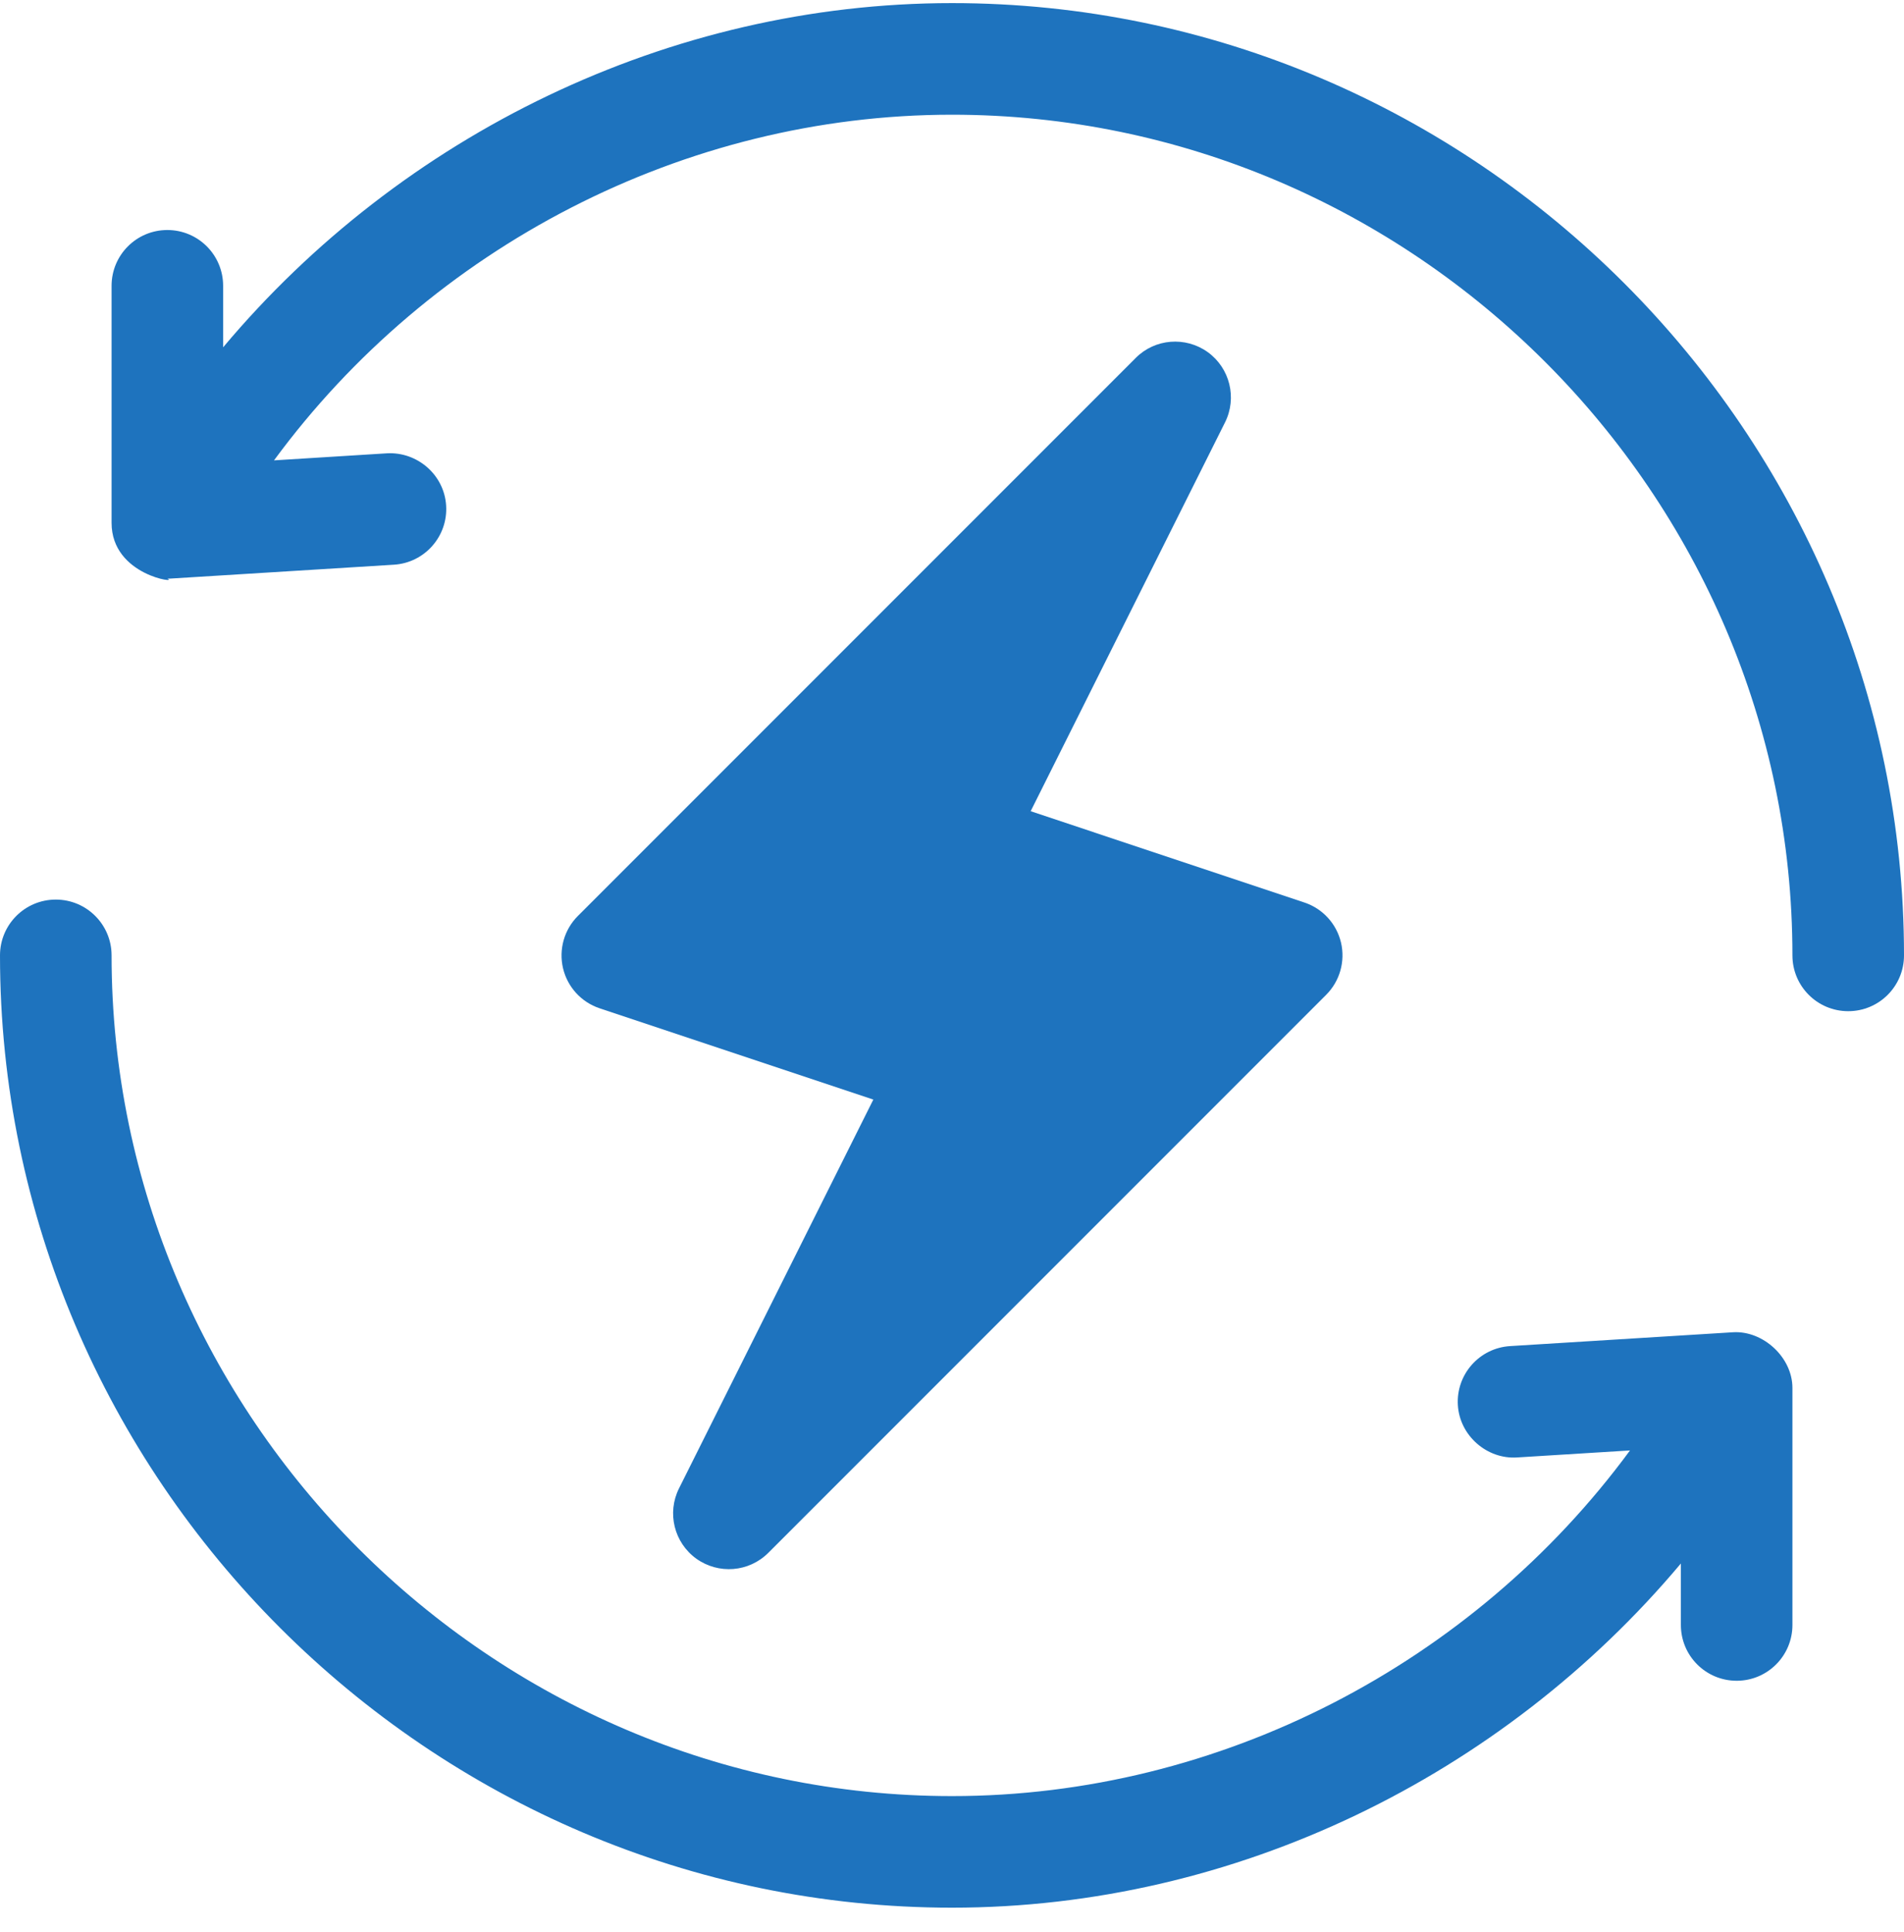<svg width="70" height="71" viewBox="0 0 70 71" fill="none" xmlns="http://www.w3.org/2000/svg">
<g clip-path="url(#clip0_2225_784)">
<path d="M49.302 34.644C49.138 33.951 48.629 33.394 47.954 33.17L37.892 29.815L45.038 15.524C45.487 14.625 45.218 13.531 44.403 12.942C43.584 12.355 42.462 12.444 41.754 13.156L21.246 33.664C20.743 34.167 20.537 34.894 20.699 35.585C20.863 36.278 21.372 36.835 22.047 37.059L32.108 40.413L24.963 54.705C24.514 55.604 24.782 56.697 25.598 57.286C26.414 57.871 27.533 57.786 28.247 57.072L48.755 36.564C49.258 36.062 49.464 35.335 49.302 34.644Z" fill="#1E73BE"/>
<path d="M35 0.114C24.592 0.114 14.76 4.955 8.203 12.765V10.505C8.203 9.371 7.286 8.454 6.152 8.454C5.019 8.454 4.102 9.371 4.102 10.505V19.217C4.102 21.174 6.629 21.454 6.152 21.267C6.194 21.267 6.236 21.265 6.279 21.264L14.482 20.755C15.613 20.685 16.472 19.711 16.402 18.582C16.332 17.452 15.345 16.601 14.229 16.661L10.074 16.92C15.83 9.09 25.143 4.216 35 4.216C51.963 4.216 65.898 18.151 65.898 35.114C65.898 36.248 66.816 37.165 67.949 37.165C69.083 37.165 70 36.248 70 35.114C70 15.89 54.224 0.114 35 0.114Z" fill="#1E73BE"/>
<path d="M63.721 48.965L55.518 49.474C54.387 49.544 53.528 50.517 53.598 51.647C53.668 52.776 54.677 53.638 55.771 53.567L59.926 53.309C54.17 61.139 44.857 66.013 35 66.013C18.037 66.013 4.102 52.077 4.102 35.114C4.102 33.981 3.184 33.063 2.051 33.063C0.917 33.063 0 33.981 0 35.114C0 54.338 15.776 70.114 35 70.114C45.408 70.114 55.24 65.274 61.797 57.464V59.724C61.797 60.857 62.714 61.774 63.848 61.774C64.981 61.774 65.898 60.857 65.898 59.724V51.012C65.898 49.885 64.818 48.903 63.721 48.965Z" fill="#1E73BE"/>
</g>
<defs>
<clipPath id="clip0_2225_784">
<rect width="70" height="70" fill="white" transform="translate(0 0.114)"/>
</clipPath>
</defs>
</svg>
